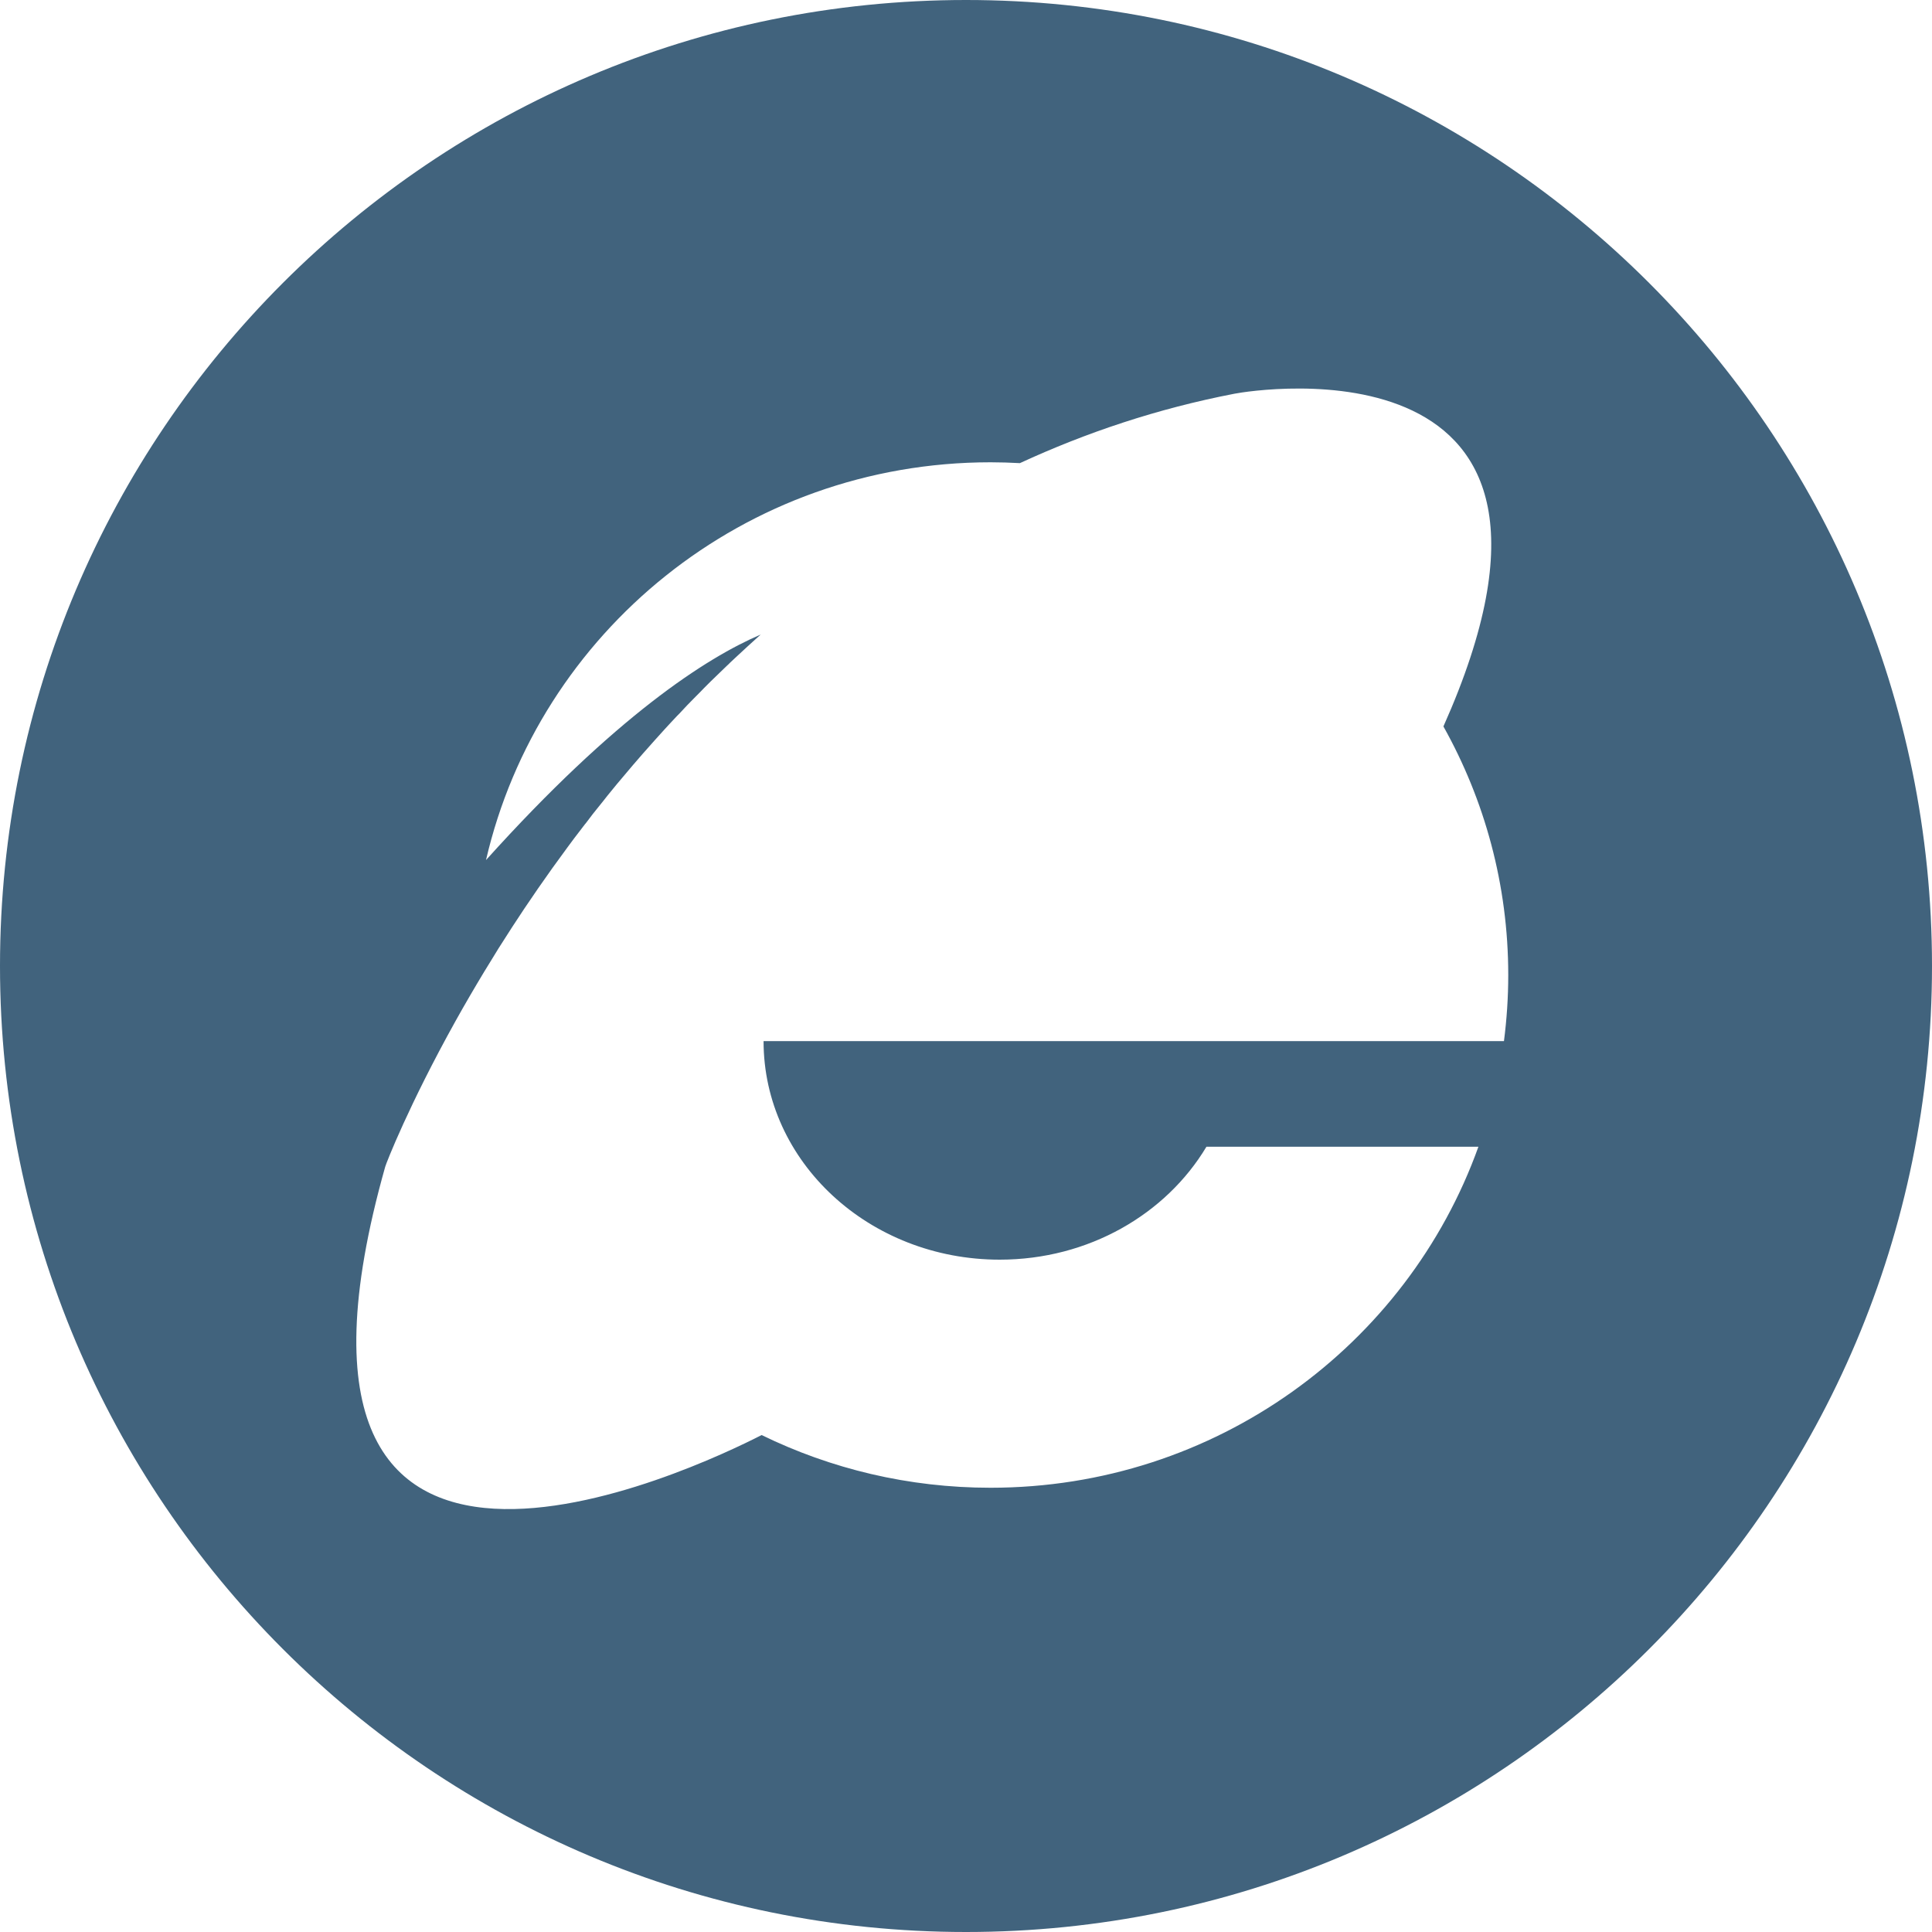 <svg width="18" height="18" viewBox="0 0 18 18" fill="none" xmlns="http://www.w3.org/2000/svg">
<path fill-rule="evenodd" clip-rule="evenodd" d="M9 0C4.029 0 0 4.029 0 9C0 13.971 4.029 18 9 18C13.971 18 18 13.971 18 9C18 4.029 13.971 0 9 0ZM13.448 6.768C13.832 7.454 14.052 8.244 14.052 9.084H14.052C14.052 9.293 14.038 9.498 14.012 9.7H7.114C7.114 10.825 8.099 11.736 9.314 11.736C10.143 11.736 10.865 11.311 11.24 10.684H13.774C13.11 12.536 11.326 13.861 9.229 13.861C8.463 13.861 7.739 13.684 7.096 13.37C6.498 13.676 2.218 15.727 3.589 10.87C3.598 10.837 3.81 10.293 4.244 9.513C4.327 9.364 4.419 9.206 4.518 9.042L4.522 9.036C4.559 8.975 4.597 8.913 4.636 8.85L4.642 8.84C4.682 8.778 4.722 8.715 4.763 8.651L4.764 8.649C4.921 8.407 5.095 8.154 5.286 7.896C5.293 7.887 5.3 7.878 5.306 7.869C5.321 7.849 5.335 7.83 5.349 7.811C5.373 7.78 5.397 7.748 5.421 7.717C5.427 7.708 5.434 7.7 5.441 7.691C5.446 7.684 5.451 7.677 5.457 7.671C5.479 7.642 5.501 7.613 5.523 7.584C5.551 7.549 5.579 7.514 5.608 7.478L5.613 7.472C5.643 7.433 5.674 7.395 5.706 7.356C5.735 7.32 5.765 7.284 5.795 7.249C5.829 7.208 5.863 7.168 5.898 7.127C5.928 7.092 5.958 7.058 5.988 7.023C6.025 6.981 6.062 6.939 6.099 6.898C6.129 6.864 6.159 6.831 6.19 6.797C6.229 6.754 6.27 6.711 6.31 6.668C6.317 6.661 6.324 6.654 6.331 6.647C6.354 6.622 6.377 6.597 6.401 6.572C6.444 6.527 6.489 6.483 6.533 6.438C6.541 6.43 6.549 6.422 6.557 6.413C6.578 6.392 6.599 6.371 6.621 6.349C6.671 6.3 6.722 6.251 6.773 6.202C6.783 6.193 6.793 6.184 6.802 6.174C6.818 6.159 6.834 6.144 6.85 6.129C6.928 6.056 7.007 5.984 7.087 5.912C6.581 6.129 5.736 6.671 4.528 8.013C5.019 5.89 6.937 4.307 9.229 4.307C9.321 4.307 9.412 4.31 9.502 4.315C10.117 4.031 10.782 3.807 11.502 3.668C11.691 3.631 15.087 3.093 13.448 6.768Z" fill="#41637D"/>
</svg>
